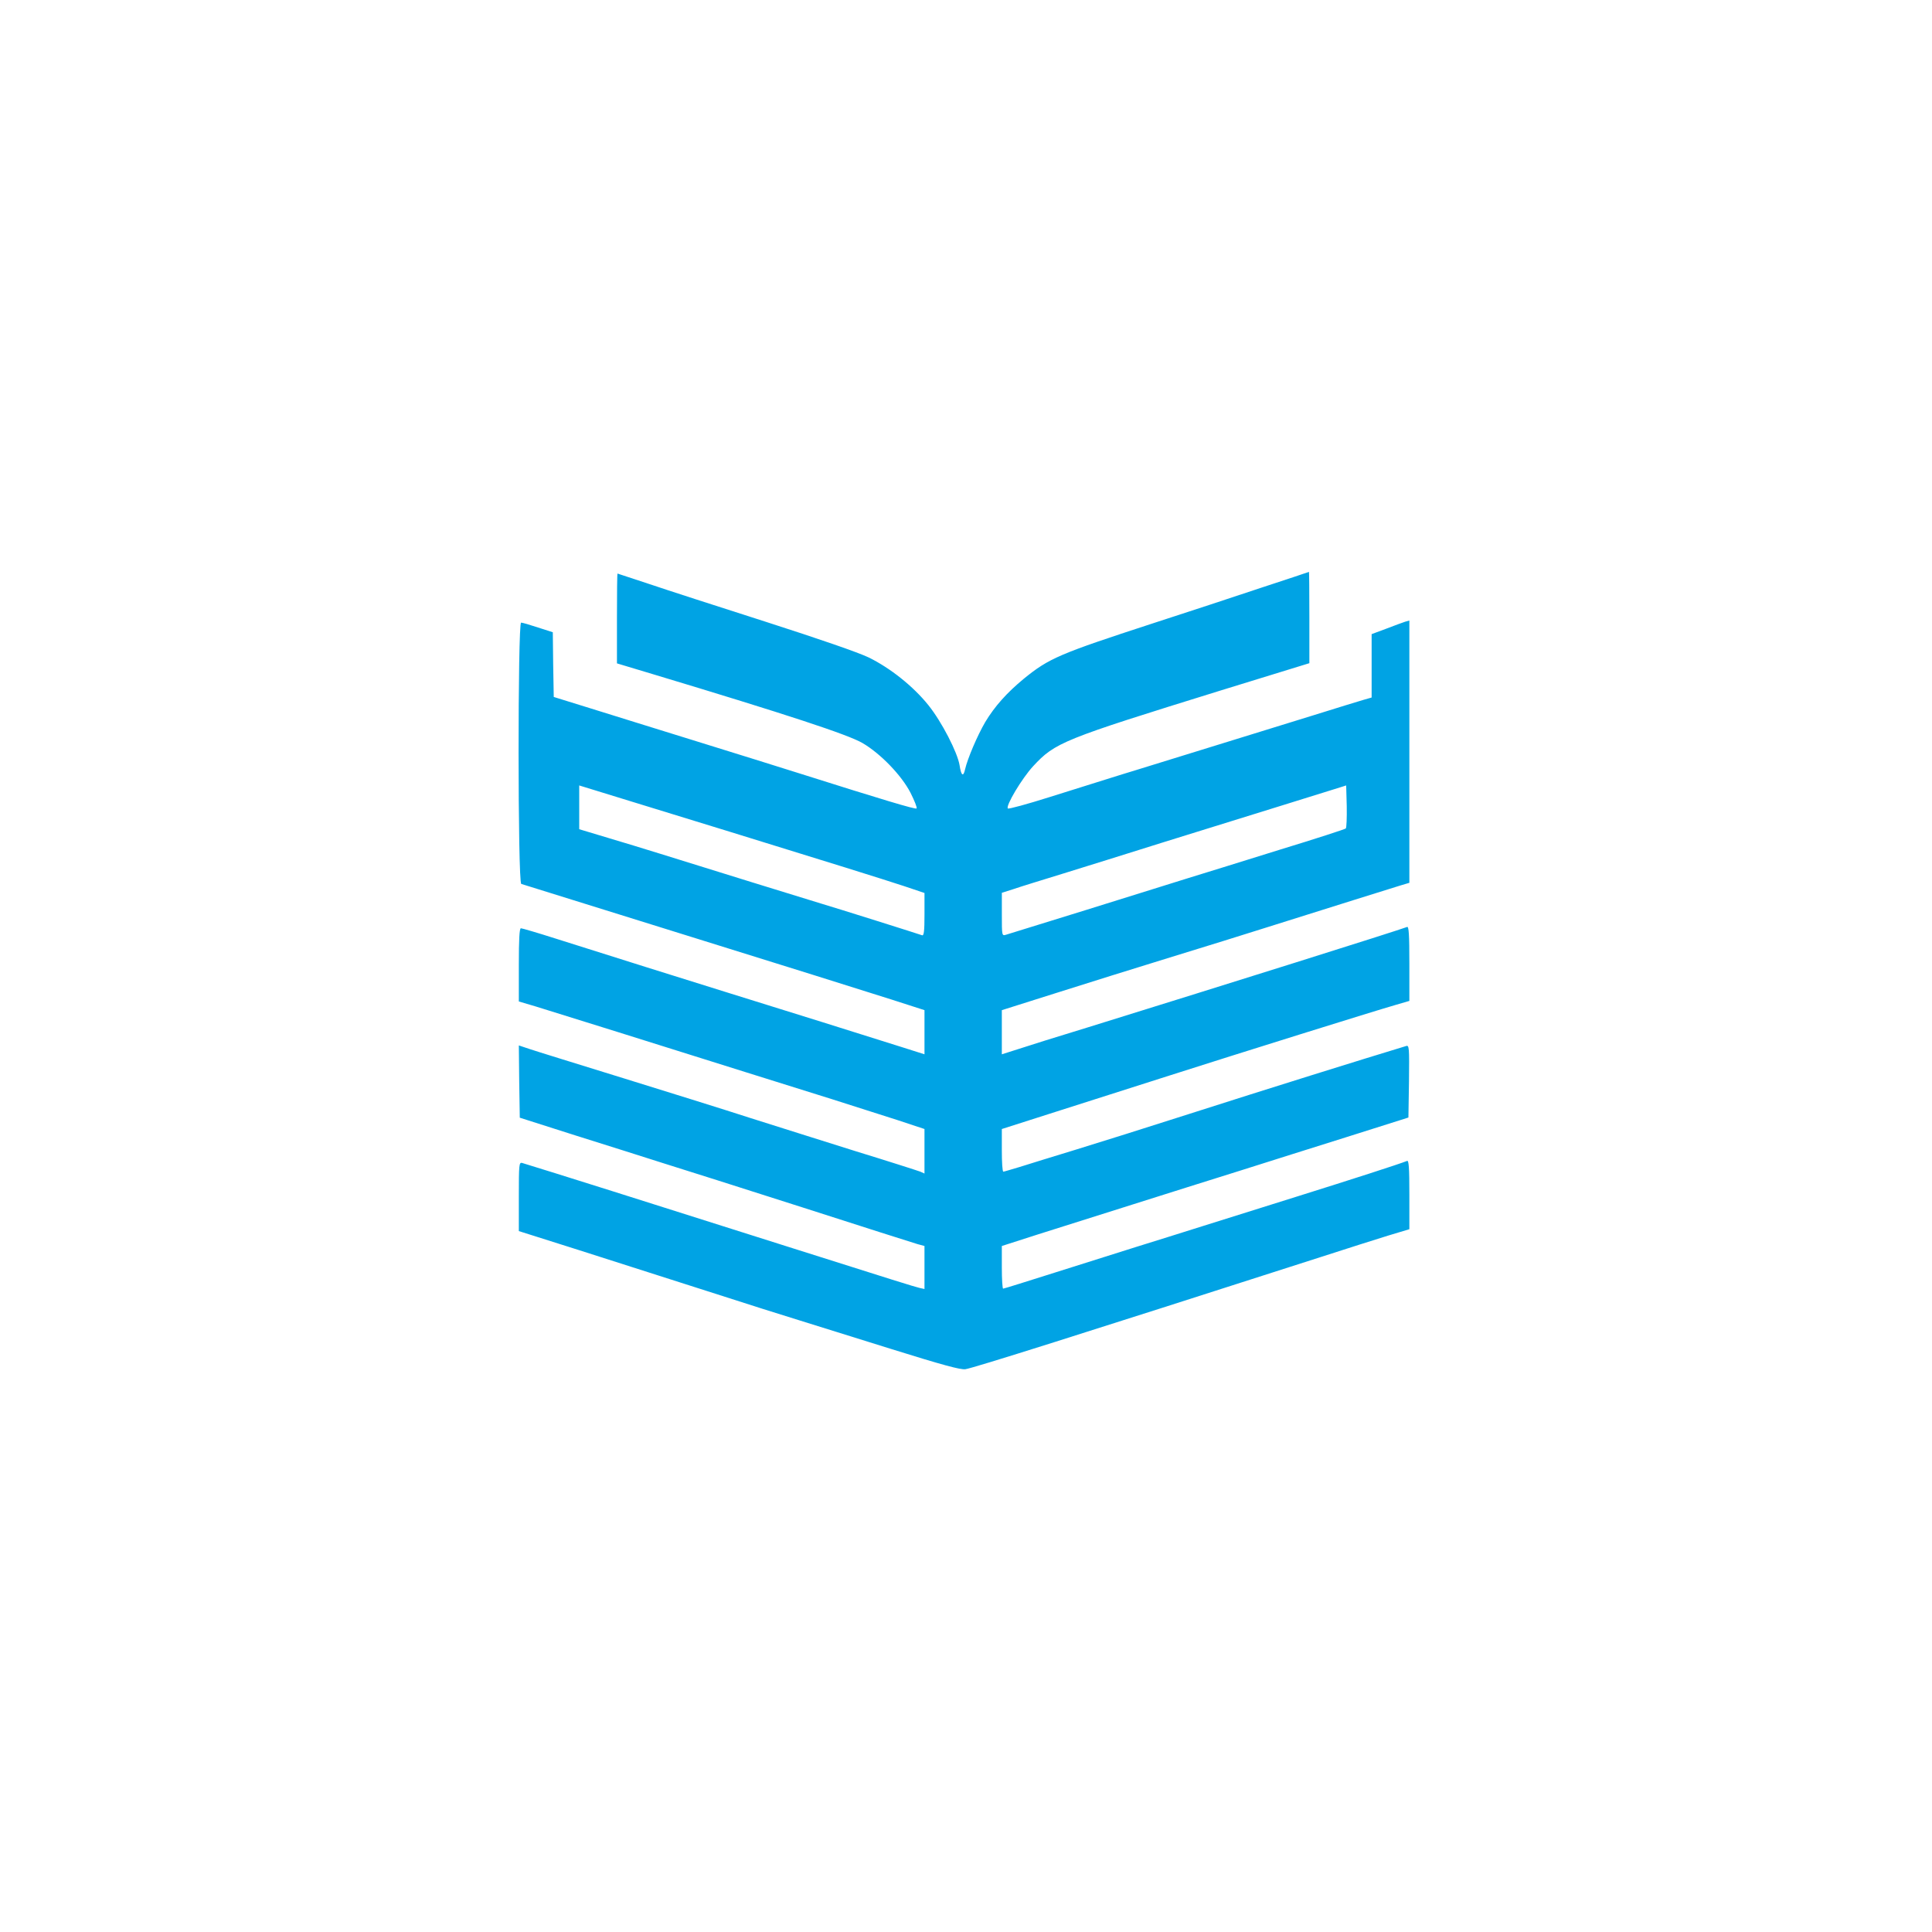 <?xml version="1.0" standalone="no"?>
<!DOCTYPE svg PUBLIC "-//W3C//DTD SVG 20010904//EN"
 "http://www.w3.org/TR/2001/REC-SVG-20010904/DTD/svg10.dtd">
<svg version="1.0" xmlns="http://www.w3.org/2000/svg"
 width="1024pt" height="1024pt" viewBox="0 0 1024 1024"
 preserveAspectRatio="xMidYMid meet">

<g transform="translate(0,1024) scale(0.1,-0.1)"
fill="#00a3e4" stroke="none">
<path d="M6685 7125 c-137 -46 -396 -131 -575 -189 -497 -162 -550 -185 -683
-293 -91 -75 -155 -147 -205 -230 -42 -72 -94 -194 -107 -251 -9 -42 -21 -33
-29 22 -11 68 -95 231 -165 318 -80 100 -202 197 -316 253 -56 27 -262 98
-545 189 -250 80 -529 170 -620 201 -90 30 -166 55 -167 55 -2 0 -3 -107 -3
-238 l0 -238 193 -58 c714 -215 1030 -319 1108 -364 96 -56 207 -171 255 -264
21 -42 36 -79 32 -83 -5 -6 -182 47 -618 185 -102 32 -347 109 -545 170 -198
61 -450 140 -560 174 l-200 62 -3 171 -2 172 -78 25 c-42 14 -83 26 -90 26
-18 0 -18 -1379 1 -1385 25 -8 641 -200 947 -295 460 -143 811 -253 1013 -317
l177 -57 0 -117 0 -117 -107 34 c-161 51 -687 216 -943 295 -232 72 -607 190
-907 285 -94 30 -176 54 -182 54 -8 0 -11 -60 -11 -194 l0 -194 88 -26 c94
-29 697 -217 1112 -348 140 -44 347 -109 460 -144 113 -36 269 -86 348 -111
l142 -47 0 -118 0 -118 -22 10 c-13 5 -169 55 -348 110 -179 56 -428 135 -555
175 -126 41 -428 135 -670 210 -242 75 -466 144 -498 155 l-57 19 2 -191 3
-192 295 -94 c162 -51 372 -117 465 -147 94 -29 427 -135 740 -235 314 -101
587 -188 608 -194 l37 -10 0 -114 0 -114 -27 6 c-29 7 -132 39 -668 209 -800
254 -1286 407 -1437 453 -17 5 -18 -8 -18 -178 l0 -183 313 -99 c171 -55 479
-153 682 -218 204 -66 426 -136 495 -157 69 -22 287 -89 484 -151 269 -84 368
-111 393 -107 48 8 577 175 1888 596 132 43 291 93 352 112 l113 34 0 183 c0
143 -3 183 -12 179 -42 -17 -297 -99 -578 -187 -179 -56 -408 -128 -510 -160
-102 -32 -257 -81 -345 -108 -88 -28 -282 -89 -431 -136 -148 -47 -273 -86
-277 -86 -4 0 -7 51 -7 113 l0 113 193 62 c105 33 329 104 497 157 168 53 427
135 575 181 149 47 398 126 555 175 157 50 296 94 310 98 l25 8 3 192 c2 180
1 192 -15 187 -225 -68 -735 -227 -1153 -361 -212 -68 -482 -153 -600 -189
-118 -36 -251 -77 -295 -91 -44 -13 -83 -25 -87 -25 -5 0 -8 51 -8 113 l0 113
288 92 c158 50 429 137 602 192 353 113 1086 342 1198 374 l72 21 0 198 c0
155 -3 198 -12 194 -65 -24 -931 -296 -1698 -534 -151 -46 -314 -97 -362 -113
l-88 -28 0 117 0 117 288 91 c158 50 429 135 602 188 173 53 405 125 515 160
329 104 657 206 708 222 l47 14 0 695 0 695 -22 -6 c-13 -4 -58 -21 -100 -37
l-78 -29 0 -168 0 -168 -42 -12 c-24 -7 -142 -43 -263 -81 -184 -57 -693 -214
-945 -292 -36 -11 -105 -32 -155 -48 -49 -15 -186 -58 -303 -95 -117 -37 -216
-64 -220 -60 -13 13 74 159 134 224 117 126 154 141 996 402 l468 144 0 243
c0 133 -1 242 -2 241 -2 -1 -115 -39 -253 -84z m-2815 -1294 c513 -158 817
-253 923 -288 l107 -36 0 -115 c0 -87 -3 -113 -13 -109 -16 6 -457 145 -532
167 -33 10 -199 61 -370 114 -464 144 -574 179 -752 232 l-163 49 0 116 0 116
273 -84 c149 -46 387 -119 527 -162z m3263 18 c-4 -4 -161 -55 -348 -112 -187
-58 -407 -127 -490 -152 -82 -26 -328 -102 -545 -170 -217 -67 -405 -125 -417
-129 -23 -7 -23 -7 -23 108 l0 114 63 20 c34 12 152 48 262 82 110 34 351 109
535 167 184 57 466 145 625 194 160 50 301 94 315 98 l25 8 3 -110 c1 -61 -1
-114 -5 -118z"/>
</g>
</svg>
